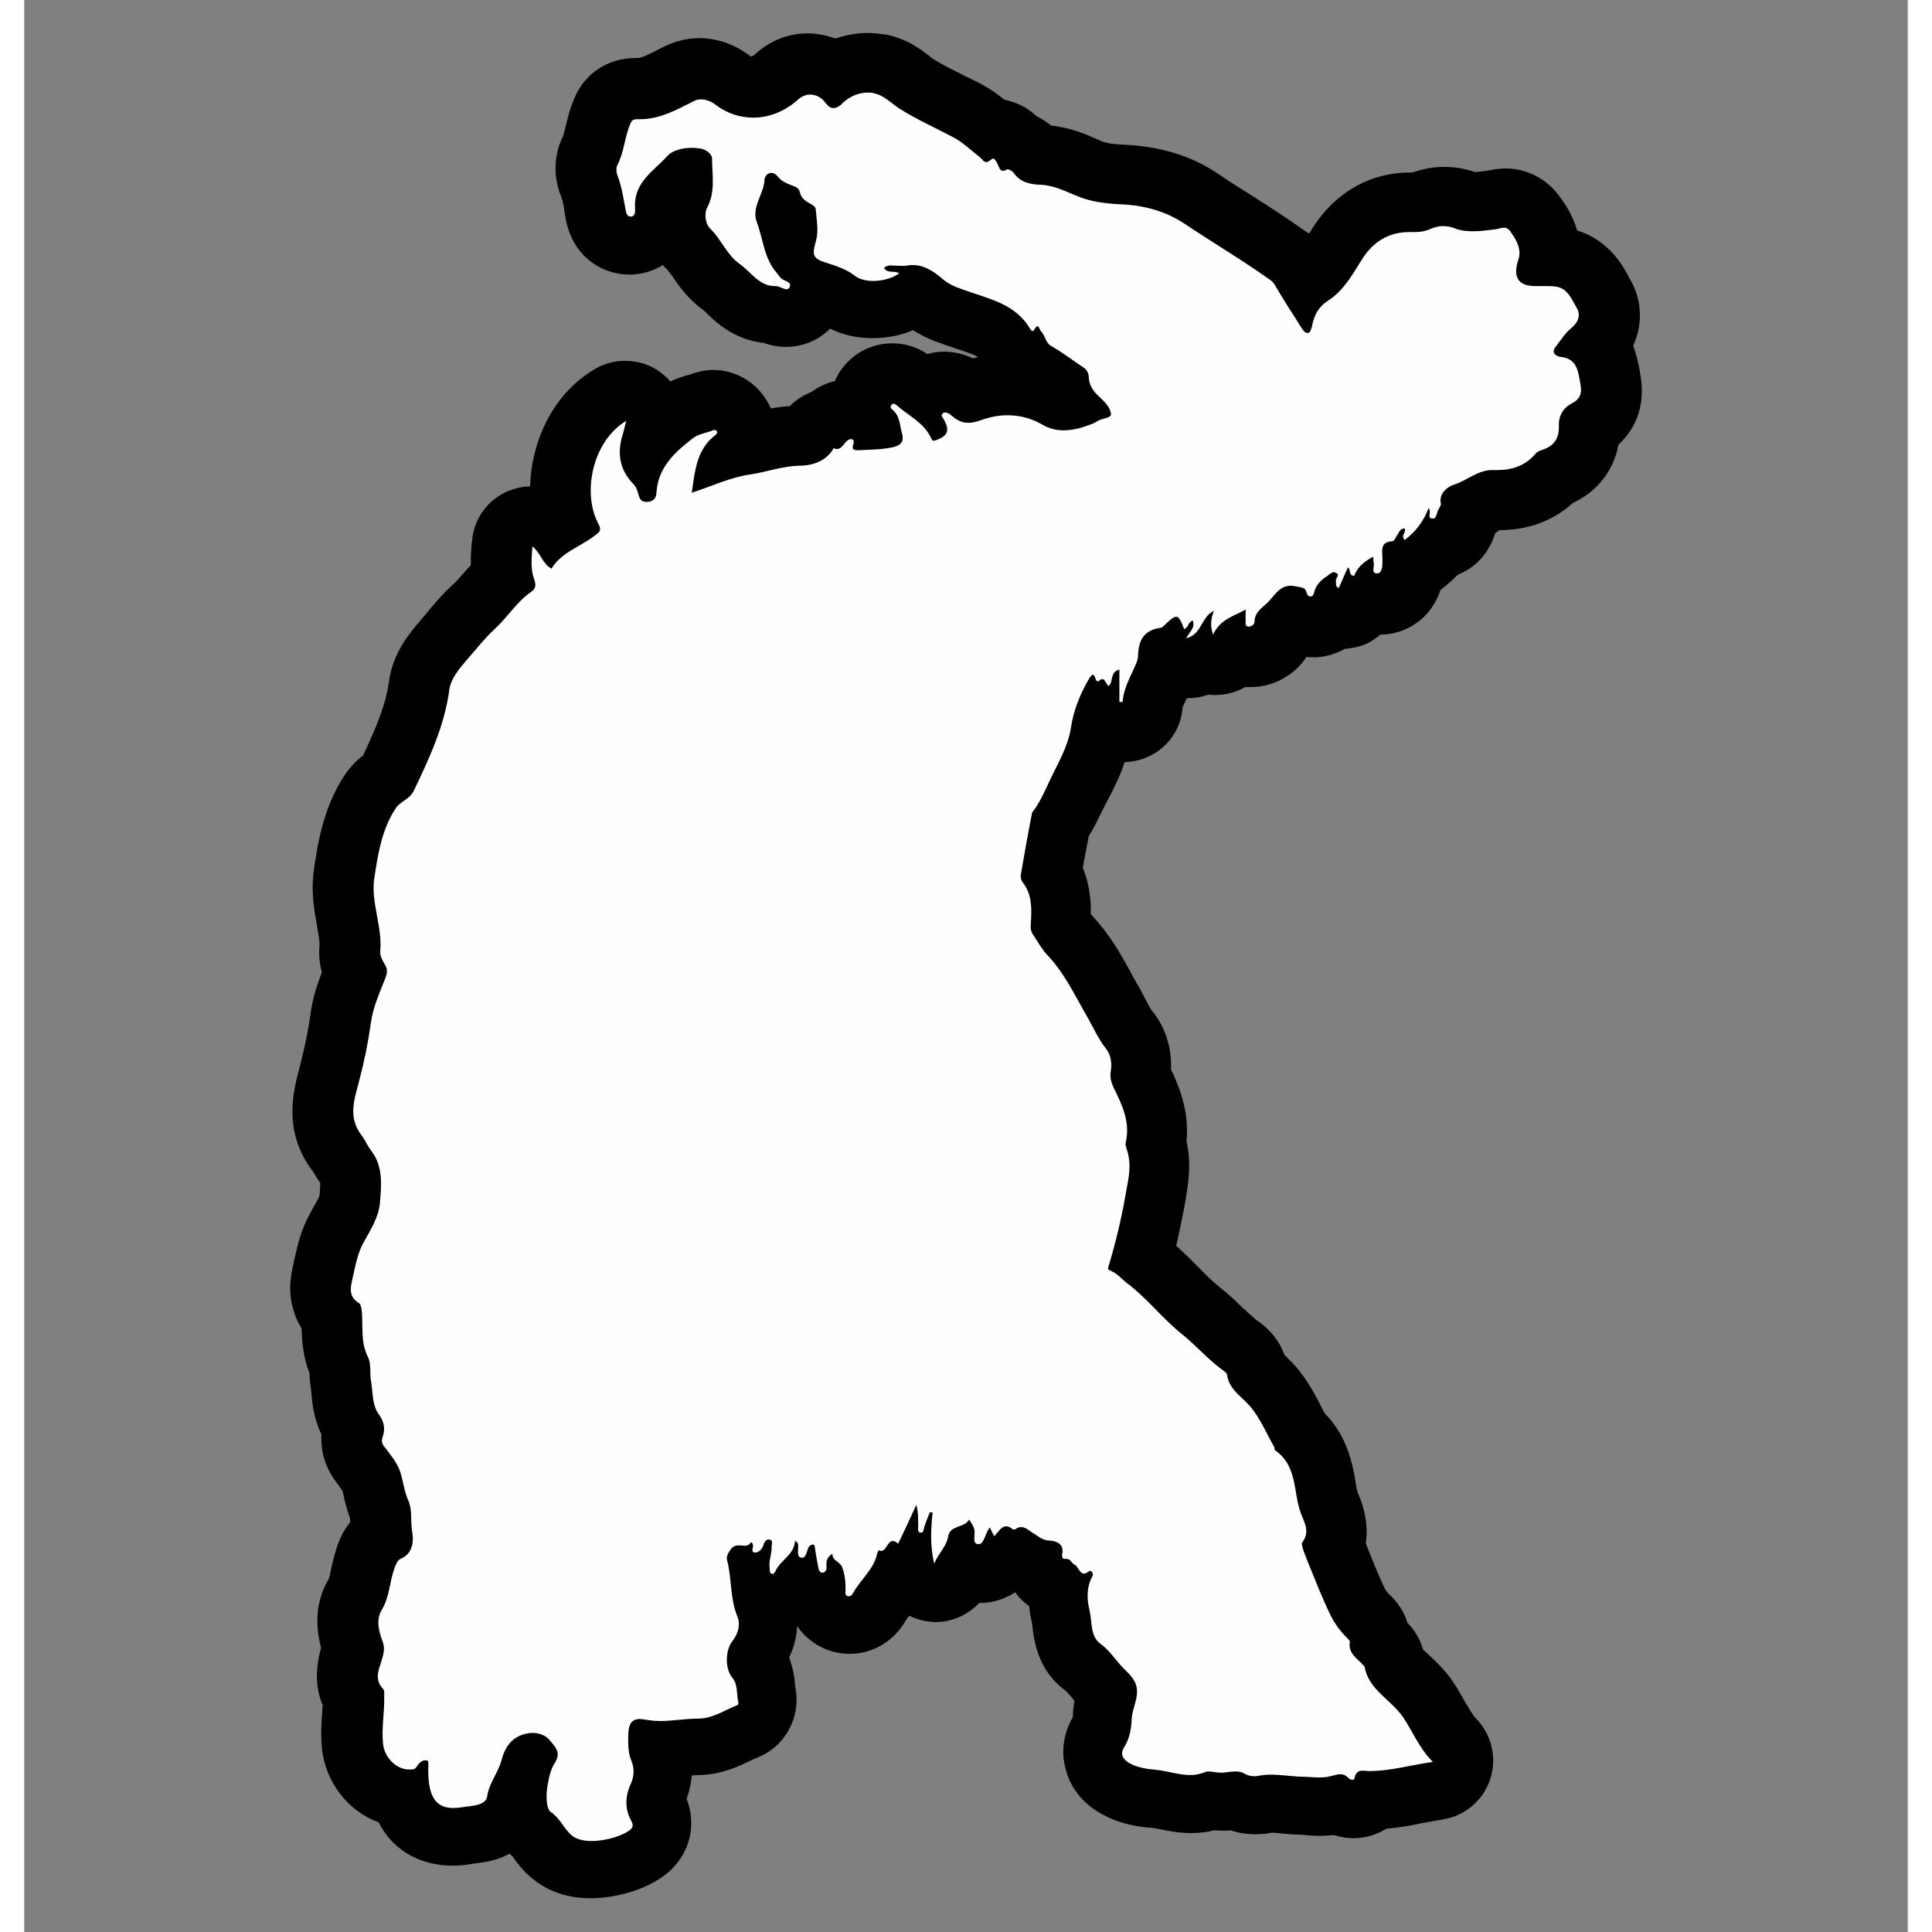 <?xml version="1.0" encoding="utf-8"?>
<!-- Generator: Adobe Illustrator 24.1.0, SVG Export Plug-In . SVG Version: 6.00 Build 0)  -->
<svg version="1.1" id="Livello_1" xmlns="http://www.w3.org/2000/svg" xmlns:xlink="http://www.w3.org/1999/xlink" x="0px" y="0px"
	 viewBox="0 0 474 486.2" style="enable-background:new 0 0 474 486.2;" width="50" height="50" xml:space="preserve">
<rect x="0" y="0" width="474" height="486.2" fill="#808080" stroke="none"/>
<style type="text/css">

		.Stile_x0020_grafica{fill:#FEFEFE;stroke:#000000;stroke-width:15;stroke-linecap:round;stroke-linejoin:round;stroke-miterlimit:10;}
	.st0{fill:#FEFEFE;}
</style>
<g>
	<path class="st0" d="M142.6,470.4c-4,0-7.4-1.1-9.9-3.3c-1.5-1.3-2.5-2.7-3.3-3.8c-0.5-0.7-1-1.4-1.3-1.6c-3.1-2.1-4.1-5.6-4.3-8.8
		c-0.8,5.1-4.7,8-11.6,8.7c-0.3,0-0.6,0.1-0.9,0.1c-1.2,0.2-2.3,0.3-3.3,0.3c-3.3,0-10.4-1.1-13-9.7c-6.4-0.8-11.8-6.5-12.4-13.3
		c-0.3-2.8-0.1-5.5,0.1-7.8c0.1-1.3,0.2-2.5,0.2-3.7c-2.8-4.7-1.2-9.7-0.5-11.7c0.1-0.2,0.1-0.4,0.2-0.6c0-0.1,0.1-0.2,0.1-0.3
		c-1-2.7-2.7-8.4,0.7-13.9c0.5-0.9,0.8-2.3,1.2-3.9c0.3-1.5,0.7-3.2,1.3-5.1c0.4-1.2,1.4-4,4-5.8c-0.2-1.5-0.3-2.8-0.3-3.9
		c0-0.6,0-1.4-0.1-1.7c-0.9-2-1.3-3.9-1.7-5.5c-0.2-0.9-0.4-1.7-0.6-2.4c-0.3-0.9-1.1-2-2.1-3.2c-0.3-0.5-0.7-0.9-1-1.4
		c-2.4-3.3-2-6.6-1.5-8.3c-2.2-3.3-2.5-6.7-2.8-9.2c-0.1-0.6-0.1-1.2-0.2-1.7c-0.2-1.3-0.3-2.6-0.3-3.6c0-0.3,0-0.8,0-1.1
		c-1.9-4-1.9-7.8-2-10.9c0-0.4,0-0.9,0-1.3c-3.9-4.3-2.7-9.9-2.2-11.9l0.3-1.5c0.6-3,1.4-6.4,3.3-9.9L79,308c1.2-2.1,2.6-4.5,2.7-6
		c0.4-3.8,0.5-6.4-0.6-8c-0.8-1-1.3-2-1.8-2.8c-0.2-0.4-0.5-0.9-0.7-1.1c-5.5-7-3.6-14.2-2.3-18.9c0.1-0.4,0.2-0.8,0.3-1.3
		c1.3-4.9,2.2-9.5,2.9-14.1c0.6-3.7,1.9-7.1,3.1-10.1c0.1-0.3,0.3-0.6,0.4-1c-1-2.1-1.4-4.1-1.2-6.1c0.2-2-0.3-4.4-0.7-7
		c-0.6-3.5-1.4-7.5-0.8-11.8c0.8-5.8,1.9-13.8,6.5-20.8c1.3-2,3-3.2,4-3.9c0.1-0.1,0.2-0.1,0.3-0.2c3.6-7.6,7-14.9,8-22.6
		c0.7-5,3.8-8.6,5.8-11c0.5-0.6,1.1-1.3,1.6-1.9c1.9-2.3,3.9-4.7,6.3-6.8c1-0.9,2-2.1,3-3.3c1.2-1.4,2.5-2.9,4-4.3
		c-0.4-2.7-0.2-5.2,0-7.5l0.1-0.7c0.2-2.8,2-5.2,4.5-6.3c1-0.4,2-0.6,3-0.6c1.7,0,3.3,0.6,4.7,1.6c0.3,0.2,0.6,0.5,0.8,0.7
		c0.8-0.5,1.6-0.9,2.3-1.4c0.1-0.1,0.2-0.1,0.3-0.2c-3-10.6,0.7-24.7,11.5-31.3c1.2-0.7,2.5-1.1,3.9-1.1c1.6,0,3.1,0.5,4.5,1.5
		c2.4,1.8,3.6,4.9,2.8,7.9c-0.1,0.4-0.2,0.8-0.3,1.2c1.9-2,3.9-3.5,5.4-4.7c2.1-1.6,4.3-2.2,5.7-2.6c0.3-0.1,0.8-0.2,0.9-0.3
		c1-0.4,2.1-0.6,3.2-0.6c2.9,0,5.6,1.5,7.1,4c1.2,2,1.6,4.8,0.5,7.3c0.1,0,0.2,0,0.3-0.1c1.3-0.2,2.6-0.5,4.1-0.9
		c2.7-0.6,5.8-1.4,9.2-1.4c1.2,0,2-0.3,2.1-0.6c1.1-1.9,2.8-3.2,4.8-3.6c1.1-1,2.8-2.1,5.1-2.4c0.4,0,0.7-0.1,1-0.1
		c0.8,0,1.7,0.1,2.4,0.4c0,0,0,0,0-0.1c-0.3-2.2,0.4-4.3,1.7-6.1c1.6-2.1,4-3.2,6.5-3.2c1.5,0,3.7,0.4,5.9,2.4c0.5,0.5,1.2,1,2,1.6
		c1.5-1.2,3.3-1.8,5.2-1.8c1.7,0,3.4,0.5,5,1.5c0.4,0.3,0.8,0.6,1.2,0.9c0,0,0,0,0,0c3.1-1.1,6.3-1.7,9.4-1.7
		c4.5,0,8.7,1.2,12.6,3.5c0.5,0.3,0.9,0.4,1.5,0.4c0.1,0,0.2,0,0.3,0c-0.5-1-0.9-2.1-1.2-3.3c-0.2-0.2-0.5-0.4-0.7-0.5
		c-1.8-1.2-3.4-2.4-5.1-3.3c-1.8-1-2.9-2.3-3.7-3.4c-1.8-0.7-3.4-2-4.5-3.9c-1.6-2.7-4.4-3.7-9.3-5.3c-1.1-0.4-2.2-0.7-3.3-1.1
		l-0.2-0.1c-2.3-0.8-5.1-1.8-7.8-4.2c-0.6-0.5-1-0.8-1.3-1.1c-0.1,0-0.1,0.1-0.2,0.1c-2.9,2.1-6.8,3.2-10.8,3.2
		c-3.7,0-6.9-1-9.4-2.9c-1-0.8-2.4-1.2-4.3-1.8l0,0c-0.1,0.8-0.4,1.6-0.7,2.1c-1.4,2.9-4.2,4.7-7.5,4.7c-1.7,0-3-0.5-3.9-0.9
		c-5.3-0.3-8.7-3.5-10.8-5.5c-0.6-0.6-1.2-1.1-1.6-1.4c-3-2.1-4.8-4.7-6.2-6.9c-0.7-1.1-1.5-2.1-2.1-2.8c-3.6-3.5-4.6-9.6-2.1-14.2
		c0.4-0.7,0.5-1.5,0.5-2.6c-0.4,0.4-0.8,0.8-1.2,1.2c-2.6,2.4-3.4,3.4-3.4,4.5l0,0.1c0.5,7.4-4.6,9.8-7.6,10.1c-0.3,0-0.6,0-0.9,0
		c-1.3,0-7.7-0.4-8.8-8.6l0-0.2l-0.1-0.6c-0.4-2.1-0.7-4-1.3-5.5c-1-2.3-1.4-5.9,0.2-9.1c0.5-1,0.8-2.4,1.2-3.9
		c0.4-1.9,0.9-4,1.9-6.1c1.5-3.4,4.7-5.5,8.5-5.5c0.1,0,0.6,0,0.7,0c2.8,0,5.7-1.5,9.1-3.2l1.4-0.7c1.5-0.8,3.1-1.1,4.9-1.1
		c2.8,0,5.7,1,8.1,2.8c1.6,1.2,3.3,1.8,5,1.8c2.1,0,4.3-1,6.2-2.7c2.2-2,5.1-3.1,8.1-3.1c2.4,0,4.7,0.7,6.7,2
		c2.3-1.2,5.1-2.2,8.4-2.2c1,0,2,0.1,3,0.3c3.6,0.7,6.1,2.6,7.8,4c0.5,0.4,0.9,0.7,1.2,0.9c2.6,1.7,5.4,3.1,8.4,4.6
		c1.6,0.8,3.2,1.6,4.8,2.4c2.4,1.3,4.2,2.8,5.8,4.2c0.1,0.1,0.2,0.2,0.4,0.3c0.1,0,0.2,0,0.3,0c1.6,0,4.2,0.5,6.4,3.1
		c2,0.7,3.8,2,4.8,3.4c0.2,0,0.5,0.1,0.9,0.1c4.4,0.1,7.9,1.6,10.8,2.9c0.5,0.2,0.9,0.4,1.4,0.6c2.1,0.9,4.4,1.3,7.9,1.4
		c7.9,0.3,14.6,2.3,20.3,6.2c2.7,1.8,5.6,3.7,8.4,5.4c4.3,2.7,8.7,5.5,13,8.7c1.1,0.8,2.4,1.9,3.5,3.8c0.5,0.8,1,1.6,1.4,2.4
		c0.5-0.4,1-0.7,1.5-1.1c2-1.3,3.5-3.7,5.2-6.5c0.4-0.6,0.7-1.1,1.1-1.7C335,54.5,341.3,51,348.8,51c0.3,0,0.6,0,1,0
		c0.1,0,0.2,0,0.4,0c0.3,0,0.6,0,0.7,0c2-0.9,4.2-1.4,6.4-1.4c1.9,0,3.8,0.3,5.7,1c0.6,0.2,1.2,0.3,2,0.3c1.1,0,2.4-0.2,3.8-0.3
		l0.7-0.1l0.1,0c0.7-0.2,1.8-0.5,3.2-0.5c3,0,5.8,1.5,7.6,4c1.4,2,3.7,5.2,3.7,9.8c0,0.3,0,0.6,0,0.9c0.8,0,1.6,0,2.3,0.1
		c6.6,0.7,9.4,5.7,10.7,8.1c0.2,0.3,0.3,0.6,0.5,0.9c2.5,4.2,2,9.2-1.3,13.1c2.1,2.7,2.7,5.9,3,7.5c0,0.3,0.1,0.5,0.2,0.8
		c1.5,7.4-2.6,11.1-5.2,12.7c-0.1,5.8-3.2,10.2-8.6,12.4c-3.7,3.8-8.6,5.7-14.4,5.7l0,0c-0.5,0-0.9,0-1.4,0
		c-0.3,0.1-1.5,0.7-2.3,1.1c-0.9,0.5-1.9,1-3.1,1.5c-0.3,1.3-0.8,2.4-1.2,3.1c-1.4,4.5-4.5,5.9-6.5,6.3c-1.2,1.4-2.6,2.8-4.1,4
		c-0.8,0.6-1.7,1-2.6,1.3c-0.7,6.9-5.7,8.8-8.7,8.8c0,0-0.1,0-0.1,0c-0.7,0-1.5-0.1-2.2-0.3c-0.4,0.2-0.7,0.4-1.1,0.5
		c-0.9,1.4-2.2,2.4-3.7,3c-0.9,0.3-1.8,0.5-2.7,0.5c-0.5,0-0.9,0-1.4-0.1c-1.5,1.4-3.4,2.1-5.1,2.2c-0.2,0-0.5,0-0.6,0
		c-1.5,0-3.2-0.4-4.7-1.5c-0.7,0.8-1.4,1.4-2,1.9c-0.3,1.6-1.1,3.1-2.3,4.3c-1.7,1.8-4.1,2.8-6.5,2.8c-0.1,0-0.3,0-0.5,0
		c-1-0.1-1.9-0.3-2.8-0.6c-1.4,1.6-3.5,2.6-5.7,2.6c-0.1,0-0.2,0-0.2,0c-0.7,0-1.4-0.1-2.1-0.4c-0.9,0.4-1.9,0.8-3,1
		c-0.5,0.1-1,0.2-1.5,0.2c-1.8,0-3.5-0.6-4.8-1.8c-0.3,2.3-1.2,4.1-1.8,5.4l-0.2,0.4c-1,2-1.8,3.7-1.9,5.2c-0.1,2.1-1.2,4-2.8,5.4
		c-1.3,1.1-3,1.6-4.7,1.6c-0.4,0-0.8,0-1.2-0.1l-0.8-0.1c-1.2-0.2-2.3-0.7-3.2-1.4c-0.1,0.6-0.3,1.2-0.4,1.8
		c-0.8,5.1-2.9,9.2-4.7,12.8c-0.4,0.8-0.8,1.6-1.2,2.4c-0.2,0.4-0.4,0.9-0.6,1.3c-1,2.1-2,4.3-3.6,6.6c0,0-1.6,8.4-2.2,11.8
		c2.5,4.5,2.5,9.1,2.3,12.7c0,0,0,0,0,0c0.8,1.3,1.6,2.6,2.4,3.4c3.7,4,6.1,8.3,8.4,12.5c0.6,1.1,1.2,2.1,1.8,3.2
		c0.6,1.1,1.2,2.1,1.7,3.1c1,1.9,1.9,3.6,3,5c2.3,2.9,3.3,6.9,2.8,11.2c0,0,0,0.1,0,0.1c2.2,4.6,4.9,10.2,3.9,17.1
		c0.1,0.3,0.2,0.7,0.3,1.1c1,4.4,0.3,8.2-0.3,11.6l0,0.1c-0.9,5.2-2,10.5-3.4,15.8c0.3,0.2,0.5,0.5,0.7,0.6c3.1,2.3,5.7,4.9,8.1,7.4
		c2,2,3.9,3.9,5.9,5.5c1.9,1.5,3.6,3.1,5.2,4.6c1.7,1.6,3.2,3.1,4.9,4.3l0.1,0.1c1,0.7,3.5,2.5,4,6c0.2,0.3,1,1.1,1.6,1.6
		c0.7,0.7,1.6,1.5,2.4,2.5c2.4,2.8,4,5.9,5.5,8.7c0.5,1,1,2,1.5,2.9c4.6,4.3,5.6,9.9,6.3,13.7c0.3,1.5,0.5,3,0.9,4
		c0.1,0.2,0.2,0.5,0.3,0.7c0.8,1.9,2.5,5.7,1,10.1c0.2,0.4,0.4,0.9,0.6,1.5l1,2.5c1.5,3.6,2.8,6.9,4.4,10.2c0.5,1.1,1.4,2.3,2.5,3.3
		c1.9,1.8,2.9,3.7,3.1,5.8c0.3,0.3,0.7,0.6,1.1,1c1.3,1.1,2.3,2.7,2.6,4.5c0.2,1.2,1.4,2.3,3.4,4.2c1.6,1.5,3.4,3.2,4.9,5.4
		c1.1,1.6,2,3.1,2.8,4.6c1.2,2.2,2.3,4.1,3.9,5.7c2,2,2.7,5,1.8,7.7c-0.9,2.7-3.2,4.7-6.1,5.1c-1.8,0.3-3.6,0.6-5.3,0.9
		c-3.3,0.6-6.7,1.3-10.3,1.4c-1.5,1.4-3.4,2.3-5.6,2.3c-1.4,0-2.8-0.4-4.1-1c-1.4,0.3-2.9,0.5-4.5,0.5c-1.1,0-2.2-0.1-3.1-0.1
		c-0.6,0-1.2-0.1-1.7-0.1c-1.4,0-2.8-0.2-4-0.3c-1.2-0.1-2.2-0.2-3.2-0.2c-0.6,0-1.1,0-1.5,0.1c-0.9,0.2-1.8,0.3-2.7,0.3
		c-1.8,0-3.6-0.4-5.2-1.2c-0.3,0-0.7,0.1-1,0.1l-0.7,0.1c-0.5,0.1-1,0.1-1.5,0.1c-1,0-1.8-0.1-2.5-0.2c-1.7,0.5-3.5,0.8-5.3,0.8
		c-2.4,0-4.5-0.4-6.3-0.8c-1-0.2-1.9-0.4-2.7-0.5c-2.5-0.2-6.3-0.6-10-2.7c-3.5-2.1-4.8-4.8-5.3-6.7c-0.6-2.6-0.1-5.4,1.5-7.9
		c0.4-0.6,0.6-1.3,0.7-3.3c0.1-2,0.6-3.7,0.9-5c0.1-0.4,0.2-0.7,0.3-1c-0.2-0.2-0.4-0.4-0.6-0.6c-0.2-0.2-0.5-0.5-0.7-0.7
		c-0.9-0.9-1.6-1.8-2.2-2.6c-0.9-1.1-1.6-2-2.3-2.5c-4.7-3.3-5.2-8.4-5.5-11.1c-0.1-0.6-0.1-1.3-0.2-1.7c-0.6-2.4-0.8-4.6-0.7-6.8
		c-0.2-0.2-0.3-0.4-0.5-0.6c0,0-0.1-0.1-0.1-0.1c-1.5-0.5-2.9-1.4-3.9-2.6c-0.5-0.7-1-1.4-1.3-2.2c-1.7-0.6-3-1.5-3.8-2.1
		c-0.1-0.1-0.1-0.1-0.2-0.2c-0.3,0-0.7,0.1-1,0.1c-0.1,0-0.2,0-0.3,0c-0.9,0.7-1.9,1.2-3,1.5c-1.6,1.4-3.4,2.2-5.6,2.2
		c-0.2,0-0.4,0-0.6,0c-0.1,0-1.5-0.1-3.1-0.8c-0.3,0.4-0.5,0.7-0.6,1.1c-1.2,2.8-3.9,4.6-6.9,4.6c-0.2,0-0.4,0-0.6,0
		c-3.1-0.3-5.7-2.4-6.6-5.3c-0.3,0.1-0.5,0.1-0.8,0.2c0,0-0.1,0-0.1,0c0,0-0.1,0.1-0.2,0.1c-1.1,2.5-2.7,4.4-3.9,5.9
		c-0.7,0.9-1.4,1.8-1.8,2.5c-1.6,2.9-4.4,4.7-7.6,4.7c-0.7,0-1.4-0.1-2.1-0.3c-2.4-0.6-5-2.5-6-5.8c-1.4-0.2-3.4-0.9-5.1-2.8
		c-2.3,2.9-5.4,3.1-6.4,3.1c-0.6,0-1.2-0.1-1.8-0.2c-0.2,0-0.3-0.1-0.5-0.1c0,0.1,0.1,0.3,0.2,0.4c1.9,4.5,1.2,9.4-1.9,13.5
		c0,0.2-0.1,0.4,0,0.6c2.1,2.9,2.4,5.8,2.5,7.6c0,0.3,0.1,0.8,0.1,0.9c0.9,3.4-0.5,7.9-4.7,9.5c-0.7,0.3-1.5,0.6-2.3,1
		c-2.7,1.3-6.2,2.9-10.4,2.9c-1.2,0-2.6,0.1-4,0.3c-1.8,0.2-3.6,0.3-5.6,0.3c-0.1,0-0.1,0-0.2,0c1.5,3.7,1.4,7.8-0.4,11.5
		c-0.7,1.4-0.5,2-0.1,2.7c2.2,3.9,1.5,8.3-1.6,11.2C154,468.7,147.3,470.4,142.6,470.4z"/>
	<path d="M212.3,23.3c0.5,0,1.1,0,1.6,0.2c2.5,0.5,4.3,2.5,6.3,3.8c4.4,2.8,9.2,4.9,13.7,7.3c2.4,1.3,4.3,3.2,6.4,4.8
		c0.7,0.5,1.1,1.4,1.8,1.4c0.3,0,0.7-0.2,1.3-0.7c0.1-0.1,0.3-0.2,0.4-0.2c0.5,0,0.9,0.9,1.1,1.3c0.4,0.8,0.6,1.8,1.4,1.8
		c0.3,0,0.6-0.1,1.1-0.4c0,0,0.1,0,0.1,0c0.4,0,1.2,0.5,1.5,0.9c1.6,2.4,4.2,2.9,6.7,3c3.5,0.1,6.4,1.7,9.4,2.9
		c3.4,1.4,7,1.8,10.5,2c5.9,0.2,11.4,1.6,16.4,4.9c7,4.7,14.3,9,21.2,13.9c0.6,0.4,1.1,0.8,1.5,1.5c2.1,3.6,4.4,7.1,6.6,10.6
		c0.4,0.6,0.9,1.5,1.6,1.5c0.1,0,0.1,0,0.2,0c0.6-0.1,0.8-1.1,1-1.8c0.5-2.7,1.6-4.8,4.1-6.4c3.9-2.5,6.1-6.6,8.5-10.4
		c2.8-4.4,6.7-6.8,11.9-6.8c0.2,0,0.4,0,0.7,0c0.2,0,0.4,0,0.7,0c1.3,0,2.6-0.2,3.7-0.7c1.1-0.5,2.2-0.8,3.3-0.8
		c1.1,0,2.1,0.2,3.1,0.6c1.5,0.6,3.1,0.7,4.6,0.7c1.9,0,3.8-0.3,5.6-0.5c0.7-0.1,1.4-0.4,2.1-0.4c0.5,0,1,0.2,1.5,0.8
		c1.2,1.7,2.3,3.4,2.4,5.5c0,0.8-0.2,1.6-0.5,2.4c-1.1,4,0.4,6,4.5,6c0,0,0.1,0,0.1,0c1,0,2,0,3,0c0.6,0,1.2,0,1.8,0.1
		c3.2,0.3,4.2,3.2,5.5,5.4c1,1.7,0.5,3.5-1.3,5c-1.6,1.3-2.8,3.2-4.1,4.9c-1.2,1.5,0.5,2.3,1.2,2.4c4.3,0.4,4.5,3.5,5.1,6.7
		c0.5,2.4,0,3.9-2.1,5c-2.3,1.2-3.4,3.2-3.3,5.7c0.1,3.1-1.2,5-4.1,6c-0.6,0.2-1.3,0.4-1.7,0.9c-2.6,3.1-5.9,4.2-9.8,4.2
		c-0.3,0-0.7,0-1,0c-0.1,0-0.2,0-0.3,0c-3.5,0-6.3,2.7-9.6,3.7c-1.2,0.4-3.8,2-3.2,4.7c0.1,0.4-0.3,1-0.6,1.5
		c-0.5,0.8-0.4,2.3-1.4,2.3c0,0-0.1,0-0.2,0c-1.4-0.2,0-1.8-0.9-2.6c-1.2,3.2-3.2,5.9-6,8c-1.1-1.2,0.5-1.9,0-2.9c0,0,0,0-0.1,0
		c-1.1,0-1.3,1-1.8,1.7c-0.4,0.5-0.7,1.5-1.2,1.5c-3.4,0.2-2.4,2.7-2.5,4.6c0,0.3,0,0.6,0,0.8c0,1.1-0.2,2.7-1.3,2.7c0,0,0,0,0,0
		c-1.7,0-0.6-1.7-0.9-2.7c-0.1-0.4-0.1-0.9-0.1-1.5c-2.3,1.2-4,2.6-4.8,4.8c-1.6-0.1-0.7-1.6-1.6-2.1c-0.8,1.7-1.5,3.5-2.3,5.2
		c-1-0.5-0.6-1.2-0.7-1.8c-0.2-0.7,1.1-1.4,0.1-2c-0.2-0.1-0.4-0.2-0.6-0.2c-0.6,0-1.1,0.5-1.6,0.9c-1.6,1-2.9,2.2-3.4,4.2
		c-0.1,0.4-0.2,0.9-0.8,1c0,0-0.1,0-0.1,0c-0.7,0-0.8-0.5-1-1c-0.4-1.4-1.2-1.2-2.5-1.5c-0.5-0.1-1-0.2-1.4-0.2
		c-2.5,0-3.7,1.7-5.3,3.6c-1.5,1.8-3.9,2.7-3.9,5.6c0,0.5-0.8,1.1-1.4,1.1c0,0,0,0-0.1,0c-1-0.1-0.7-0.9-0.7-1.5
		c-0.1-0.8,0-1.6,0-2.8c-3.1,1.7-6.5,2.5-8.2,6.3c-0.8-2.2-0.6-3.9,0.2-6c-3.3,1.6-3.1,6.1-7,6.9c0.9-1.6,2.3-2.6,1.7-4.4
		c-1.2,0.2-1.1,1.8-2.2,2.1c-0.8-2.1-1.3-3.1-2-3.1c-0.6,0-1.5,0.7-2.9,2.1c-0.3,0.3-0.7,0.7-1.1,0.7c-4.1,0.6-5.5,3.1-5.6,7
		c0,1.2-0.7,2.5-1.2,3.6c-1.2,2.6-2.5,5.2-2.7,8.1c-0.3,0-0.5-0.1-0.8-0.1c0-2.7,0-5.3,0-8.1c-2.5,0.6-1.4,3.1-2.7,4.1
		c-0.6-0.2-0.8-1.7-1.6-1.7c-0.3,0-0.6,0.2-1,0.6c0,0,0,0,0,0c-0.1,0-0.5-0.2-0.6-0.4c-0.3-1-0.5-1.3-0.8-1.3
		c-0.4,0-0.8,0.9-1.1,1.3c-2.2,3.8-3.8,7.9-4.4,12.1c-0.8,4.9-3.3,8.9-5.3,13.2c-1.3,2.7-2.5,5.6-4.4,8c-0.1,0.1-0.1,0.2-0.1,0.3
		c-1,5.1-1.9,10.2-2.8,15.4c-0.1,0.8,0.1,1.5,0.6,2.1c2.4,3.2,2.1,7,1.9,10.6c-0.1,1,0.1,1.6,0.5,2.3c1.3,1.9,2.4,4,4,5.6
		c3.9,4.2,6.4,9.4,9.2,14.3c1.8,3,3.1,6.2,5.3,9c1.2,1.5,1.5,3.8,1.1,5.8c-0.2,1.5,0.2,2.7,0.8,4c2.1,4.3,4.2,8.6,3,13.7
		c-0.2,0.9,0.4,1.9,0.6,2.9c0.7,3,0.2,5.9-0.4,8.9c-1.1,6.6-2.6,13-4.5,19.3c-0.2,0.5-0.3,0.8,0.3,1.1c1.8,0.7,2.9,2.1,4.3,3.2
		c5.1,3.8,8.9,8.9,13.8,12.8c3.6,2.9,6.6,6.4,10.3,9.1c0.4,0.3,1.1,0.7,1.1,1.2c0.5,3.6,3.5,5.3,5.7,7.8c2.6,3,4.2,6.9,6.2,10.4
		c0.1,0.2,0,0.7,0.2,0.8c5.7,3.9,4.5,10.6,6.5,15.9c0.8,2.2,2.4,4.5,0.3,7.3c-0.4,0.5,0.9,3.5,1.6,5.3c1.8,4.4,3.5,8.8,5.6,13.1
		c1,2,2.4,3.9,4,5.5c0.3,0.3,0.9,0.8,0.8,1.1c-0.5,3,2,4.2,3.5,6c0.1,0.1,0.2,0.1,0.2,0.2c1,5.8,6.5,8.2,9.6,12.6
		c2.5,3.6,4,7.8,7.6,11.4c-5.7,0.8-10.7,2.3-16,2.3c-0.5,0-1.1-0.1-1.7-0.1c-0.9,0-1.7,0.3-2,1.8c-0.1,0.4-0.3,0.5-0.6,0.5
		c-0.4,0-0.8-0.3-1-0.5c-0.7-0.7-1.3-0.9-2-0.9c-0.8,0-1.6,0.3-2.5,0.5c-1,0.3-2,0.3-3,0.3c-1.5,0-3.1-0.2-4.7-0.2
		c-2.4-0.1-4.9-0.5-7.3-0.5c-1,0-2.1,0.1-3.1,0.3c-0.4,0.1-0.7,0.1-1.1,0.1c-0.8,0-1.7-0.2-2.7-0.8c-0.5-0.3-1.2-0.4-1.9-0.4
		c-1.1,0-2.3,0.2-3.2,0.3c-0.2,0-0.4,0-0.6,0c-1.1,0-2.1-0.3-3-0.3c-0.4,0-0.7,0-1,0.2c-1.3,0.5-2.5,0.7-3.7,0.7
		c-2.8,0-5.6-1-8.4-1.3c-2.3-0.2-4.7-0.5-6.9-1.7c-1.8-1.1-2.3-2.4-1.3-4c1.4-2.2,1.8-4.6,1.9-7.1c0.1-2.1,1.1-4,1.3-6.1
		c0.4-3.3-1.7-5-3.5-6.8c-1.9-2-3.3-4.3-5.6-6c-2.7-1.9-2.1-5.5-2.8-8.4c-0.7-2.9-0.8-5.8,0.7-8.6c0.4-0.8-0.3-1.4-0.6-1.4
		c0,0-0.1,0-0.1,0c-0.6,0.5-1,0.7-1.4,0.7c-1.1,0-1.5-1.8-2.3-2.2c-0.8-0.3-1-1.5-2.1-1.5c-0.1,0-0.2,0-0.3,0c-0.1,0-0.1,0-0.2,0
		c-0.6,0-0.7-0.7-0.6-1.2c0.6-2.6-1.5-3.3-3.1-3.4c-1.9,0-3-1.2-4.4-2c-0.9-0.6-1.8-1.4-2.8-1.4c-0.4,0-0.9,0.1-1.4,0.5
		c-0.1,0.1-0.3,0.1-0.4,0.1c-0.2,0-0.3,0-0.4-0.1c-0.6-0.5-1.2-0.7-1.6-0.7c-1.2,0-2,1.5-3,2.5c-0.4-0.8-0.8-1.5-1.1-2.2
		c-1.2,1.4-1.4,4.2-2.8,4.2c0,0-0.1,0-0.1,0c-1.8-0.1-0.5-2.7-1.1-4.1c-0.3-0.7-0.7-1.3-1.2-2.1c-1.2,2.2-4.8,1.3-5.3,4.3
		c-0.4,2.5-2.3,4-3.5,6.8c-1.1-4.7-0.8-8.8-0.4-12.9c-0.2,0-0.5,0-0.7,0c-0.5,1.2-1,2.5-1.4,3.7c-0.2,0.5-0.1,1.4-0.8,1.4
		c-0.1,0-0.1,0-0.2,0c-0.8-0.2-0.5-1.1-0.5-1.7c-0.1-1.6,0.1-3.2-0.5-5.3c-1.4,3.1-2.6,5.7-3.9,8.4c-0.2,0.5-0.5,1-0.7,1.4
		c-0.5-0.5-0.9-0.7-1.3-0.7c-1.3,0-1.7,2.5-2.9,2.5c-0.2,0-0.4-0.1-0.6-0.2c-0.1,0.2-0.3,0.4-0.4,0.7c-0.8,4.1-4.2,6.6-6.1,10.1
		c-0.3,0.5-0.6,0.8-1,0.8c-0.1,0-0.2,0-0.3,0c-0.7-0.2-0.7-0.8-0.6-1.4c0-2.1-0.1-4-0.9-6c-0.6-1.4-2.5-1.5-2.4-3.3
		c-1.3,0.8-1.6,1.8-1.5,3.1c0.1,0.8-0.2,1.6-1,1.7c0,0,0,0,0,0c-0.8,0-1-0.9-1.1-1.6c-0.3-1.5-0.6-3.1-0.8-4.6
		c-0.1-0.4,0-0.9-0.5-0.9c0,0-0.1,0-0.1,0c-0.3,0-0.7,0.3-0.9,0.5c-0.6,0.9-0.6,2.8-1.7,2.8c-0.1,0-0.2,0-0.3,0
		c-1.3-0.3-0.5-2.3-0.8-3.6c0-0.1-0.2-0.2-0.7-0.7c-0.2,3.6-3.6,4.8-4.9,7.6c-0.2,0.4-0.4,0.8-0.8,0.8c0,0-0.1,0-0.1,0
		c-0.7-0.2-0.5-0.8-0.6-1.4c-0.3-1.9,0.6-3.7,0.5-5.5c0-0.6,0.4-1.5-0.4-1.7c-0.1,0-0.2-0.1-0.3-0.1c-0.7,0-1.2,0.8-1.3,1.2
		c-0.3,1.2-1.2,2.1-2.1,2.1c0,0-0.1,0-0.1,0c-1.5-0.1,0.3-1.9-1-2.6c-0.4,0.7-1,0.9-1.6,0.9c-0.5,0-1-0.1-1.5-0.1
		c-0.7,0-1.4,0.2-2,1c-0.6,0.9-1.2,1.7-0.9,2.8c1.2,4.6,0.7,9.4,2.5,13.9c0.9,2.1,0.4,4.3-1.1,6.3c-1.9,2.3-2,7-0.1,9.3
		c1.5,1.8,1,4.1,1.5,6.1c0.1,0.2,0,0.7-0.2,0.8c-3.3,1.3-6.3,3.4-9.9,3.4c-3.2,0-6.3,0.6-9.5,0.6c-1.2,0-2.3-0.1-3.5-0.3
		c-0.6-0.1-1.2-0.2-1.6-0.2c-2.3,0-3,1.4-3,4.6c0,2,0,4,0.8,5.9c0.8,1.9,0.7,3.9-0.1,5.7c-1.5,3.2-1.6,6.4,0.1,9.5
		c0.4,0.7,0.5,1.4-0.1,2c-1.6,1.5-6,3-9.9,3c-2,0-3.8-0.4-5-1.4c-2-1.7-2.9-4.3-5.3-5.9c-1.2-0.9-1.2-4.4-0.8-6.6
		c0.3-1.9,0.8-4.2,1.8-5.7c1.8-2.7,0-4.2-1.2-5.7c-1-1.3-2.7-1.9-4.4-1.9c-0.4,0-0.7,0-1.1,0.1c-3.7,0.6-5.7,3.1-6.6,6.5
		c-0.8,3.3-3.2,5.9-3.7,9.4c-0.4,2.4-4,2.3-6.2,2.7c-0.8,0.1-1.6,0.2-2.2,0.2c-4.3,0-6.1-2.5-6.4-8.2c0-0.3,0-0.6,0-0.8
		c-0.1-1,0.2-2.7-0.2-2.9c-0.2-0.1-0.4-0.1-0.6-0.1c-1,0-1.7,0.9-2.2,1.7c-0.5,0.7-1.1,0.6-1.7,0.6c-0.1,0-0.2,0-0.2,0
		c-3.3,0-6.2-3.2-6.5-6.5c-0.4-4,0.4-7.9,0.3-11.9c0-0.6,0.1-1.5-0.3-1.9c-2.3-2.4-1-5-0.3-7.3c0.5-1.6,0.8-3,0.2-4.6
		c-1-2.7-1.7-5.5-0.2-8c2-3.3,1.9-7,3.2-10.5c0.3-0.9,0.8-2,1.5-2.3c3.4-1.4,3.3-4.9,2.9-7.1c-0.4-2.5,0.1-5.2-0.9-7.5
		c-1.1-2.4-1.3-5-2.1-7.4c-0.9-2.5-2.6-4.4-4.1-6.4c-0.7-0.9-0.5-1.7-0.2-2.6c0.6-1.9,0.2-3.6-1-5.3c-1.8-2.4-1.5-5.5-2-8.3
		c-0.4-2.1,0.1-4.6-0.8-6.2c-2-4-1.1-8.1-1.6-12.1c-0.1-0.5-0.3-1.3-0.7-1.5c-2.8-1.7-2-4.2-1.5-6.5c0.7-3,1.2-6.1,2.8-8.9
		c1.7-3,3.7-6.3,4-9.6c0.4-4.4,0.9-9.3-2.1-13.2c-1-1.3-1.6-2.8-2.5-4c-3.5-4.5-1.8-9.1-0.6-13.7c1.3-4.9,2.3-9.9,3-14.9
		c0.5-3.6,2.1-7.2,3.5-10.7c0.5-1.3,0.8-2.3,0-3.6c-0.6-1-1.3-2.3-1.2-3.3c0.6-6.3-2.4-12.4-1.5-18.4c0.9-6.1,1.9-12.4,5.4-17.7
		c1.2-1.8,3.5-2.2,4.6-4.5c3.9-8.2,7.7-16.3,8.9-25.4c0.4-2.7,2.4-5.1,4.1-7.1c2.4-2.7,4.7-5.7,7.3-8.1c3.2-2.9,5.5-6.8,9.1-9.3
		c1.4-0.9,1.3-2,0.8-3.3c-0.9-2.6-0.6-5.2-0.4-8.2c2.2,1.8,2.5,4.4,4.8,5.6c2.4-4,7-5.4,10.6-8.1c1.3-1,2.2-1.3,1.2-3.2
		c-4.1-7.6-1.6-20.7,7-25.9c-0.4,1.5-0.6,2.7-1,3.8c-1.3,4.6-0.6,8.6,2.8,12.1c0.7,0.7,1.1,1.8,1.3,2.7c0.3,1.2,0.8,1.8,2,1.8
		c0.1,0,0.2,0,0.3,0c1.4-0.1,2.1-0.9,2.2-2.1c0.3-6.5,4.6-10.4,9.3-14c1.5-1.1,3.3-1.2,4.9-1.9c0.1-0.1,0.3-0.1,0.4-0.1
		c0.2,0,0.5,0.1,0.6,0.3c0.3,0.6-0.2,0.8-0.5,1.1c-4.6,3.6-5,8.9-5.8,14.4c5.2-1.7,9.8-3.9,14.7-4.6c4.1-0.6,8-2.1,12.4-2.2
		c3,0,6.7-1,8.6-4.4c0.3,0.1,0.6,0.2,0.8,0.2c1.6,0,2-2.3,3.5-2.5c0,0,0.1,0,0.1,0c0.7,0,0.7,0.8,0.6,1.2c-0.5,1.3,0,1.6,0.9,1.6
		c0.2,0,0.3,0,0.5,0c2.9-0.2,5.8-0.1,8.7-0.8c2.5-0.6,2.5-2.1,2.1-3.5c-0.6-2-0.5-4.4-2.4-5.9c-0.3-0.3-0.7-0.6-0.3-1.1
		c0.2-0.3,0.4-0.4,0.6-0.4c0.3,0,0.5,0.2,0.8,0.4c2.9,2.6,6.7,4.3,8.5,8c0.3,0.6,0.4,0.9,0.8,0.9c0.1,0,0.3,0,0.5-0.1
		c3.1-1.1,3.6-2.5,2-5.3c-0.3-0.5-0.8-0.9-0.3-1.4c0.2-0.2,0.4-0.3,0.7-0.3c0.3,0,0.6,0.1,0.9,0.3c0.2,0.1,0.5,0.3,0.7,0.5
		c1.4,1.2,2.6,1.8,4.2,1.8c0.9,0,1.9-0.2,3-0.6c2.2-0.8,4.5-1.3,6.8-1.3c3,0,6,0.7,8.9,2.4c1.7,1,3.5,1.4,5.3,1.4
		c2.4,0,4.8-0.7,7.1-1.6c0.4-0.2,0.9-0.4,1.2-0.6c1.2-0.9,3.8-0.8,3.6-2c-0.2-1.6-1.7-3.1-3-4.3c-1.5-1.4-2.5-2.8-2.6-4.9
		c0-0.9-0.4-1.8-1.3-2.4c-2.7-1.8-5.3-3.8-8.1-5.4c-1.6-0.9-1.5-2.7-2.6-3.7c-0.3-0.3-0.5-1.3-0.9-1.3c-0.2,0-0.5,0.3-0.9,1
		c-0.1,0.2-0.2,0.2-0.3,0.2c-0.3,0-0.5-0.3-0.7-0.6c-3.7-6.3-10.4-7.5-16.5-9.7c-2-0.7-3.9-1.4-5.6-2.9c-2.1-1.8-4.5-3.4-7.4-3.4
		c-0.3,0-0.7,0-1.1,0.1c-0.5,0.1-1,0.1-1.5,0.1c-1.1,0-2.2-0.1-3.3-0.1c-0.1,0-0.2-0.1-0.2-0.1c0.1,0,0.2,0.1,0.2,0.1
		c-0.5,0.2-1,0.1-1.3,0.7c0.9,1.4,2.6,0.5,3.8,1.3c-1.7,1.2-4.2,1.9-6.5,1.9c-1.8,0-3.6-0.4-4.8-1.4c-2.1-1.6-4.4-2.3-6.8-3.1
		c-3.6-1.1-3.9-1.8-2.9-5.4c0.8-2.7,0.2-5.4,0-8.1c-0.1-0.8-0.8-1.1-1.5-1.5c-1.1-0.6-2.2-1.4-2.5-2.8c-0.2-1.1-1.1-1.4-1.9-1.7
		c-1.3-0.5-2.6-1-3.5-2.1c-0.6-0.8-1.3-1.1-1.8-1.1c-1,0-1.7,1-1.7,1.8c-0.2,3.7-3.4,6.8-1.9,10.7c1.6,4.3,1.8,9.1,5,12.7
		c0.2,0.3,0.5,0.6,0.7,0.9c0.6,1.2,3.3,1.1,2.5,2.7c-0.2,0.3-0.4,0.5-0.7,0.5c-0.8,0-1.9-0.8-2.8-0.8c0,0,0,0,0,0
		c-0.1,0-0.1,0-0.2,0c-4,0-6-3.6-8.9-5.6c-3.2-2.3-4.6-6.2-7.4-8.9c-1.1-1.1-1.6-3.6-0.7-5.3c2.1-4,1.2-8.2,1.2-12.3
		c0-1.1-1.4-2.2-2.8-2.5c-0.7-0.1-1.5-0.2-2.3-0.2c-2.5,0-4.9,0.7-6.1,2c-3.3,3.7-8.3,6.5-8.2,12.6c0,0.9,0.3,2.5-0.9,2.7
		c-0.1,0-0.1,0-0.2,0c-1.2,0-1.2-1.6-1.4-2.5c-0.5-2.6-0.9-5.3-1.9-7.8c-0.3-0.8-0.4-2,0-2.7c1.7-3.3,1.8-7.1,3.3-10.5
		c0.3-0.8,0.9-1,1.6-1c0.1,0,0.1,0,0.2,0c0.2,0,0.4,0,0.6,0c5.1,0,9.4-2.5,13.8-4.7c0.5-0.2,1-0.3,1.5-0.3c1.2,0,2.6,0.5,3.6,1.3
		c3,2.3,6.3,3.3,9.6,3.3c4,0,8-1.6,11.3-4.6c0.9-0.8,2-1.2,3-1.2c1.4,0,2.8,0.7,3.7,1.9c0.7,0.9,1.3,1.5,2.1,1.5
		c0.5,0,1.1-0.2,1.8-0.7C207.1,24.6,209.6,23.3,212.3,23.3 M212.3,8.3C212.3,8.3,212.3,8.3,212.3,8.3C212.3,8.3,212.3,8.3,212.3,8.3
		c-2.8,0-5.5,0.5-8.2,1.4c-2.2-0.8-4.5-1.3-6.9-1.3c-4.9,0-9.5,1.8-13.1,5.1c-0.6,0.6-1.1,0.7-1.2,0.7c0,0-0.2-0.1-0.5-0.3
		c-3.7-2.8-8.1-4.3-12.6-4.3c-2.9,0-5.7,0.7-8.3,1.9c-0.5,0.2-1,0.5-1.4,0.7c-2.1,1.1-4.7,2.4-5.6,2.4c-0.3,0-0.5,0-0.7,0
		c-6.8,0-12.7,3.8-15.3,10c-1.2,2.8-1.8,5.3-2.3,7.4c-0.2,0.8-0.5,1.9-0.6,2.3c-2.4,4.7-2.5,10.4-0.4,15.4c0.3,0.7,0.6,2.3,0.8,3.8
		l0.1,0.5l0,0c1.4,10.4,9.2,15.1,16.2,15.1c0.5,0,1.1,0,1.6-0.1c2.4-0.2,4.7-1,6.8-2.3c0.3,0.4,0.7,0.8,1.1,1.1
		c0.2,0.3,0.8,1.1,1.2,1.6c1.6,2.3,4,5.9,8,8.7c0.2,0.2,0.6,0.5,0.8,0.8c2.3,2.2,6.9,6.6,14.3,7.4c1.4,0.5,3.3,1,5.6,1
		c4.3,0,8.2-1.7,11.1-4.6c3.2,1.6,6.8,2.4,10.7,2.4c3.6,0,7.1-0.7,10.2-2c2.8,1.8,5.4,2.8,7.3,3.4l0.2,0.1c1.2,0.4,2.4,0.8,3.5,1.2
		c1.8,0.6,4.4,1.4,5.2,2c0,0,0,0,0,0.1c-0.4,0.1-0.8,0.2-1.1,0.3c-2.3-1.1-4.8-1.7-7.3-1.7c-1.4,0-2.9,0.2-4.2,0.6
		c-2.7-1.8-5.7-2.7-8.9-2.7c-4.8,0-9.4,2.2-12.4,6.1c-0.8,1-1.5,2.2-2,3.4c-2.2,0.5-4.2,1.5-6,2.8c-2,0.8-3.8,1.9-5.3,3.5
		c-1.7,0.1-3.3,0.3-4.8,0.6c-0.3-0.6-0.6-1.3-1-1.9c-2.8-4.8-8-7.8-13.5-7.8c-1.9,0-3.9,0.4-5.7,1.1c-0.1,0-0.2,0.1-0.4,0.1
		c-1.1,0.3-2.8,0.8-4.7,1.7c-0.7-0.9-1.6-1.6-2.5-2.3c-2.6-2-5.8-2.9-8.9-2.9c-2.7,0-5.4,0.7-7.8,2.2c-7.5,4.5-12.8,12.1-15,21.3
		c-0.7,2.7-1,5.4-1.1,8.1c-1.9,0-3.8,0.5-5.6,1.2c-5.1,2.2-8.6,7-9,12.6l-0.1,0.6c-0.1,1.6-0.3,3.4-0.2,5.4c-0.7,0.8-1.4,1.5-2,2.2
		c-0.9,1-1.7,2-2.4,2.6c-2.8,2.5-5,5.2-7,7.6c-0.5,0.6-1,1.2-1.6,1.9c-2.3,2.7-6.6,7.7-7.6,14.9c-0.8,6.1-3.4,12-6.5,18.7
		c-1.4,1-3.1,2.7-4.7,5c-5.5,8.4-6.8,17.7-7.7,23.8c-0.8,5.5,0.1,10.3,0.8,14.2c0.3,1.8,0.7,3.9,0.6,4.9c-0.2,2.2,0,4.5,0.6,6.7
		c-1.1,2.9-2.3,6.3-2.8,10.1c-0.6,4.4-1.5,8.7-2.7,13.4c-0.1,0.4-0.2,0.8-0.3,1.2c-1.3,5-4.1,15.3,3.4,25.2c0.1,0.1,0.2,0.3,0.3,0.4
		c0.4,0.7,1,1.7,1.7,2.7c0,0.8-0.1,2.1-0.2,3.2c-0.3,0.8-1.2,2.4-1.8,3.4l-0.3,0.6c-2.6,4.5-3.5,8.8-4.2,12
		c-0.1,0.4-0.2,0.7-0.2,1.1l-0.1,0.3c-0.4,1.8-1.1,4.8-0.6,8.4c0.4,2.8,1.3,5.4,2.7,7.6c0.1,3,0.3,7,2,11.3c0,1.1,0.1,2.6,0.4,4.3
		c0,0.2,0.1,0.8,0.1,1.2c0.2,2.2,0.6,6,2.5,9.9c-0.3,5,1.5,8.8,3.2,11.3c0.4,0.5,0.7,1,1.1,1.5c0.4,0.5,0.8,1.1,1,1.4
		c0.1,0.3,0.2,0.9,0.3,1.3c0.3,1.5,0.8,3.4,1.6,5.6c0,0.1,0,0.2,0,0.2c0,0.3,0,0.5,0,0.8c-1.4,1.7-2.5,3.8-3.3,6.2
		c-0.8,2.3-1.2,4.4-1.6,6.1c-0.1,0.6-0.3,1.4-0.4,1.8c-4,6.7-3.1,13.3-2,17.5c-1.5,5.4-1.4,10.2,0.4,14.4c0,0.5-0.1,1-0.1,1.5
		c-0.2,2.5-0.4,5.6-0.1,9.1c0.8,8.8,6.6,16.1,14.3,18.9c4,7.9,11.5,10.9,18.6,10.9c1.4,0,2.9-0.1,4.5-0.4c0.2,0,0.4,0,0.6-0.1
		c1.6-0.2,4.1-0.4,6.8-1.4c0.8-0.3,1.6-0.7,2.4-1.1c0.3,0.2,0.6,0.5,0.8,0.7c0.1,0.1,0.2,0.3,0.3,0.4c0.9,1.3,2.3,3.2,4.5,5
		c2.7,2.3,7.4,5.1,14.8,5.1c6.2,0,14.7-2.1,20-6.9c5.1-4.7,6.7-11.7,4.2-18.1c0.7-1.9,1.1-3.9,1.3-5.9c0.5,0,1-0.1,1.4-0.1
		c5.9,0,10.5-2.2,13.5-3.7c0.7-0.3,1.4-0.6,1.8-0.8c7-2.8,10.9-10.4,9.3-17.8c0-0.1,0-0.2,0-0.2c-0.1-1.4-0.4-4.1-1.5-7.1
		c1.2-2.5,1.9-5.2,2-7.9c2.3,3.4,5.8,5.6,9.2,6.5c1.3,0.3,2.6,0.5,4,0.5c5.9,0,11.2-3.2,14.2-8.5c0.1-0.2,0.5-0.7,0.8-1.1
		c1.6,0.8,3.4,1.3,5.3,1.5c0.4,0,0.8,0.1,1.3,0.1c4.2,0,8.2-1.8,11-4.8c0.1,0,0.1,0,0.2,0c3.2,0,6.3-1,8.9-2.7
		c0.2,0.2,0.3,0.4,0.5,0.7c0.9,1.1,1.9,2,3,2.8c0.1,1.4,0.4,2.8,0.7,4.2c0,0.2,0.1,0.6,0.1,0.8c0.4,3.3,1.2,11.1,8.4,16.3
		c0.2,0.2,0.7,0.8,1.1,1.2c0.3,0.4,0.7,0.8,1.1,1.3c-0.2,1.1-0.4,2.3-0.4,3.7c0,0.2,0,0.3,0,0.4c-2.3,4-3,8.5-1.9,12.8
		c1.1,4.7,4.2,8.8,8.8,11.4c5.2,3,10.3,3.5,13.1,3.7c0.3,0,1.2,0.2,1.8,0.3c2,0.4,4.7,1,7.9,1c2,0,4-0.2,5.9-0.7
		c0.6,0,1.2,0.1,1.9,0.1c0.7,0,1.5,0,2.2-0.1c2,0.7,4.1,1,6.2,1c1.4,0,2.8-0.1,4.1-0.4c0,0,0.1,0,0.1,0c0.6,0,1.5,0.1,2.4,0.2
		c1.3,0.1,2.8,0.3,4.5,0.3c0.4,0,0.9,0,1.4,0.1c1,0.1,2.2,0.2,3.6,0.2c1.3,0,2.5-0.1,3.7-0.2c1.6,0.5,3.2,0.8,4.9,0.8
		c3,0,5.9-0.9,8.3-2.4c3.3-0.3,6.3-0.8,9-1.4c1.7-0.3,3.4-0.6,5-0.9c5.6-0.8,10.3-4.7,12.1-10.1c1.8-5.4,0.4-11.3-3.6-15.4
		c-0.8-0.8-1.6-2.3-2.7-4.1c-0.9-1.6-1.9-3.4-3.2-5.3c-2-2.9-4.2-4.9-6-6.6c-0.4-0.4-1-0.9-1.4-1.3c-0.7-2.5-2-4.8-3.9-6.7
		c-0.7-2.3-2.1-4.9-4.7-7.3l0,0c-0.5-0.5-0.8-0.9-0.9-1.1c-1.5-3.1-2.8-6.4-4.2-9.8c-0.2-0.6-0.5-1.2-0.7-1.8
		c0.6-3.9,0-8.1-1.9-12.5c-0.1-0.2-0.1-0.3-0.2-0.5c-0.1-0.4-0.4-1.7-0.5-2.7c-0.7-4.1-2-11.2-7.7-17c-0.3-0.5-0.6-1.1-0.9-1.7
		c-1.5-3-3.5-6.7-6.4-10.1c-1.1-1.2-2.1-2.2-2.9-3c-1.1-3.2-3.3-6-6.4-8.3l-0.1,0c-1.2-0.9-2.5-2.2-4.1-3.6
		c-1.6-1.6-3.5-3.4-5.7-5.1c-1.6-1.3-3.4-3-5.2-4.9c-1.7-1.7-3.6-3.6-5.7-5.5c0.9-3.9,1.7-7.8,2.4-11.7l0-0.1
		c0.6-3.7,1.5-8.7,0.2-14.5c0,0,0,0,0,0c0.7-7.5-1.8-13.6-3.9-18.1c0.2-5.4-1.4-10.5-4.6-14.5c-0.7-0.8-1.4-2.3-2.2-3.8
		c-0.5-1-1.1-2.2-1.8-3.3c-0.6-1-1.1-2-1.7-3.1c-2.4-4.4-5.2-9.3-9.5-13.9c-0.1-0.1-0.2-0.3-0.4-0.5c0.1-3.3-0.3-7.4-2-11.7
		c0.5-2.6,1-5.3,1.5-7.9c1.4-2.2,2.4-4.4,3.3-6.2c0.2-0.4,0.4-0.8,0.6-1.2c0.4-0.8,0.8-1.5,1.2-2.3c1.3-2.5,2.8-5.4,3.9-8.9
		c3.3-0.1,6.4-1.2,9-3.2c3.3-2.6,5.3-6.4,5.6-10.5c0.1-0.5,0.7-1.6,1.1-2.4c0.1,0,0.1,0,0.2,0c1,0,2-0.1,3.1-0.3
		c0.8-0.2,1.5-0.4,2.2-0.6c0.4,0,0.7,0.1,1.1,0.1c0.2,0,0.3,0,0.5,0c2.7,0,5.3-0.7,7.6-2c0.2,0,0.4,0,0.5,0c0.3,0,0.6,0,0.9,0
		c4.4,0,8.7-1.8,11.9-5c0.8-0.8,1.5-1.7,2.1-2.6c0.5,0.1,1.1,0.1,1.6,0.1c0.4,0,0.8,0,1.2,0c2.1-0.2,4.5-0.8,6.8-2.1
		c1.5-0.1,3-0.4,4.5-0.9c1.7-0.6,3.2-1.6,4.5-2.7c6.3,0,12.7-3.9,15.1-11.2c0.2-0.2,0.4-0.3,0.6-0.5c1.3-1,2.6-2.2,3.8-3.4
		c3.8-1.5,7.4-4.6,9.2-9.9c0.1-0.2,0.2-0.4,0.3-0.7c0.2-0.1,0.5-0.2,0.7-0.4c0.1-0.1,0.2-0.1,0.3-0.2c8.6,0,14.5-3.3,18.4-6.8
		c6.2-2.9,10.3-8.2,11.5-14.7c4.9-4.5,6.9-10.9,5.4-18.2c0-0.2-0.1-0.5-0.1-0.7c-0.3-1.5-0.7-3.6-1.6-6c2.5-5.4,2.3-11.7-1-17.1
		c-0.1-0.2-0.2-0.4-0.3-0.6c-1.3-2.4-4.9-8.9-12.8-11.3c-1.1-3.9-3.1-6.8-4.3-8.4c-3.2-4.5-8.2-7.2-13.7-7.2c-2.1,0-3.8,0.4-4.8,0.6
		l-0.2,0c-1,0.1-2.1,0.3-2.7,0.3c-2.6-0.9-5.2-1.3-7.8-1.3c-2.7,0-5.3,0.5-7.9,1.4c-0.2,0-0.3,0-0.5,0c-10.1,0-18.8,4.9-24.5,13.7
		c-0.4,0.6-0.7,1.2-1.1,1.7c0,0,0,0,0,0c-0.3-0.3-0.7-0.5-1-0.7c-4.5-3.2-9-6.1-13.4-8.9c-2.9-1.8-5.6-3.5-8.2-5.3
		c-6.9-4.7-14.8-7.1-24.2-7.5c-2.6-0.1-4.1-0.4-5.3-0.8c-0.4-0.2-0.8-0.4-1.3-0.6c-2.7-1.2-6.6-2.9-11.5-3.4
		c-1.1-0.9-2.3-1.7-3.7-2.4c-2.7-2.6-5.7-3.6-8-4.1c-1.5-1.2-3.4-2.6-5.6-3.8c-1.7-0.9-3.4-1.7-5-2.5c-2.8-1.4-5.4-2.7-7.6-4.1
		c-0.1-0.1-0.5-0.4-0.7-0.6c-2-1.5-5.6-4.4-11-5.4C215.3,8.5,213.8,8.3,212.3,8.3L212.3,8.3L212.3,8.3z"/>
</g>
</svg>
